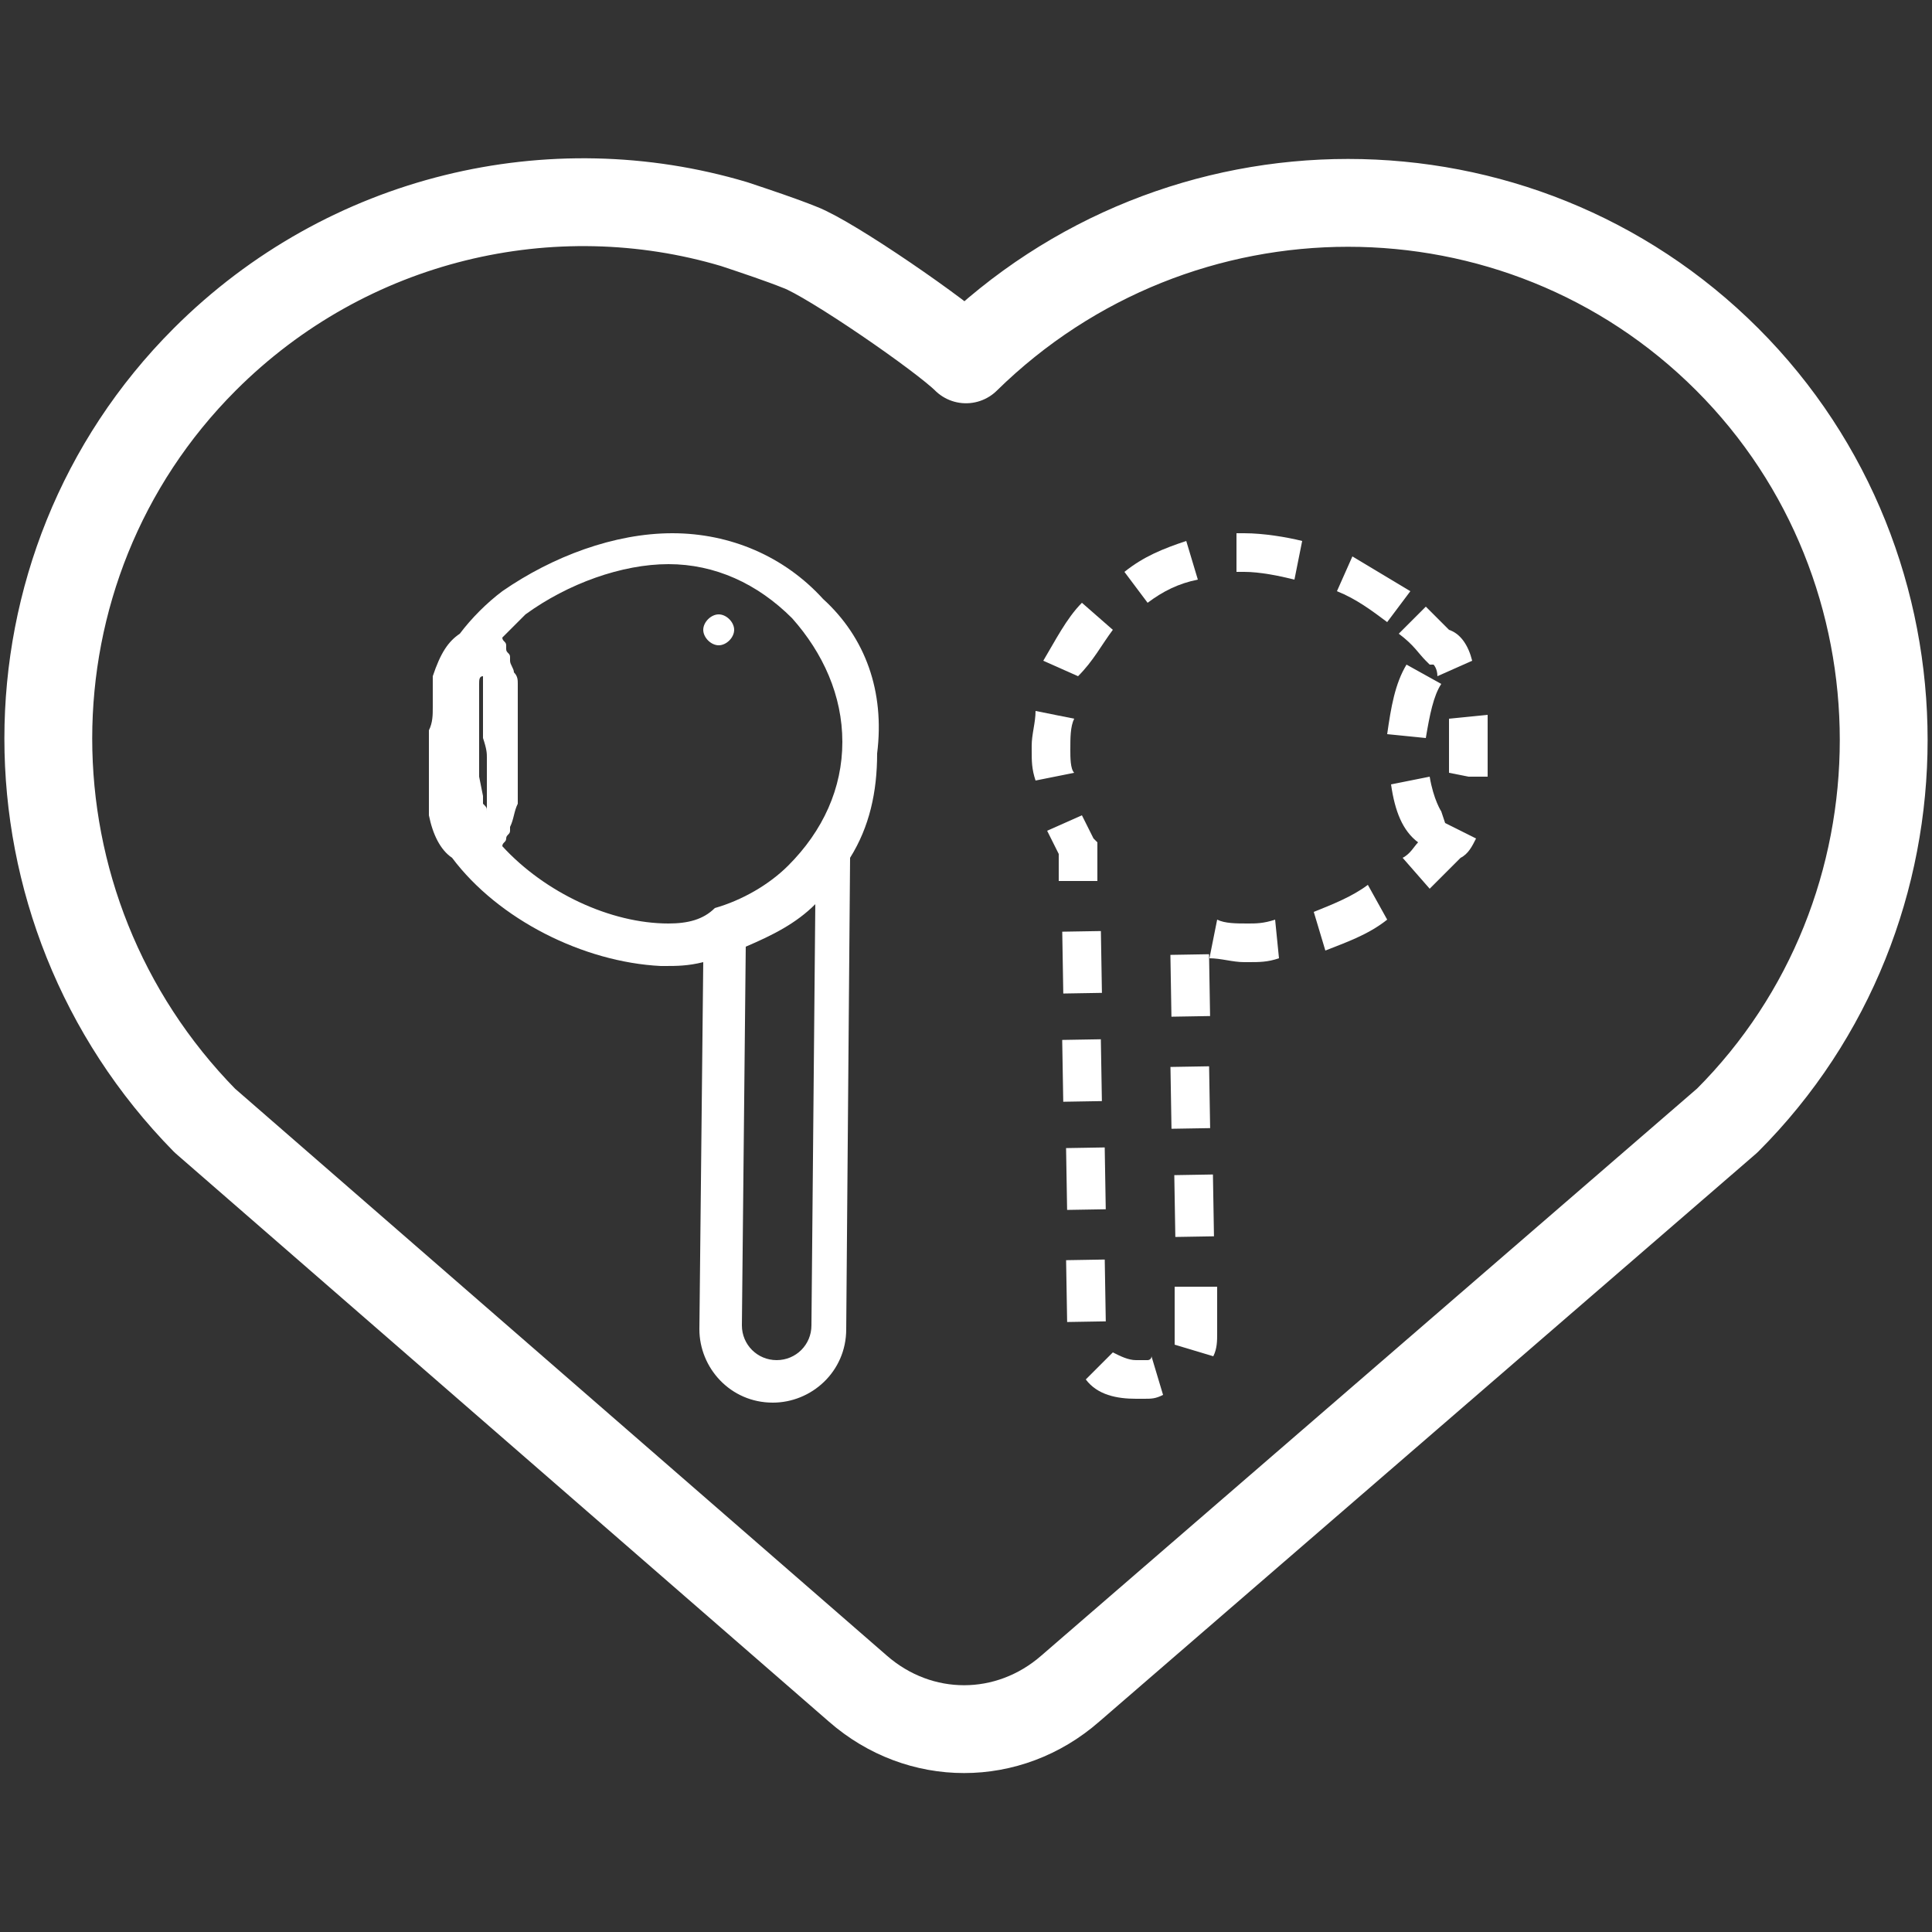 <?xml version="1.0" encoding="utf-8"?>
<!-- Generator: Adobe Illustrator 25.3.1, SVG Export Plug-In . SVG Version: 6.00 Build 0)  -->
<svg version="1.1" id="图层_1" xmlns="http://www.w3.org/2000/svg" xmlns:xlink="http://www.w3.org/1999/xlink" x="0px" y="0px"
	 viewBox="0 0 50 50" style="enable-background:new 0 0 50 50;" xml:space="preserve">
<rect x="0" y="0" width="50" height="50" fill="#333333" stroke="none"/>
<style type="text/css">
	.st0{clip-path:url(#SVGID_2_);}
	.st1{fill:none;stroke:#FFFFFF;stroke-width:2.273;stroke-linecap:round;stroke-linejoin:round;stroke-miterlimit:10;}
	.st2{fill:#FFFFFF;}
</style>
<g>
	<defs>
		<rect id="SVGID_1_" x="0" width="50" height="50"/>
	</defs>
	<clipPath id="SVGID_2_">
		<use xlink:href="#SVGID_1_"  style="overflow:visible;"/>
	</clipPath>
	<g class="st0">
		<path class="st1" d="M44.7,9.3L44.7,9.3c-5.4-5.4-14.2-5.4-19.7,0c-0.6-0.6-3.5-2.6-4.3-2.9C20.2,6.2,19.6,6,19,5.8
			C14.3,4.4,9,5.6,5.3,9.3l0,0c-5.4,5.4-5.4,14.2,0,19.7l0,0v0l16.9,14.7c1.6,1.4,3.9,1.4,5.5,0L44.7,29v0l0,0
			C50.1,23.6,50.1,14.7,44.7,9.3z"/>
		<path class="st2" d="M19,16.3c0,0.2-0.2,0.4-0.4,0.4c-0.2,0-0.4-0.2-0.4-0.4c0-0.2,0.2-0.4,0.4-0.4C18.8,15.9,19,16.1,19,16.3z"/>
		<g>
			<path class="st2" d="M21.3,15.5c-1-1.1-2.4-1.7-3.9-1.7c-1.5,0-3.1,0.6-4.4,1.5c-0.4,0.3-0.8,0.7-1.1,1.1
				c-0.3,0.2-0.5,0.5-0.7,1.1c0,0,0,0,0,0c0,0.1,0,0.1,0,0.2c0,0,0,0.1,0,0.1c0,0.1,0,0.1,0,0.2c0,0,0,0.1,0,0.1l0,0.2
				c0,0.2,0,0.4-0.1,0.6l0,0.1c0,0.1,0,0.2,0,0.3c0,0.1,0,0.2,0,0.3l0,0.1c0,0.2,0,0.4,0,0.6c0,0,0,0.1,0,0.1c0,0,0,0.1,0,0.1
				c0,0,0,0.1,0,0.1c0,0.1,0,0.1,0,0.2l0,0.1c0,0.1,0,0.1,0,0.2c0,0,0,0,0,0c0.1,0.5,0.3,0.9,0.6,1.1c1.2,1.6,3.4,2.7,5.4,2.8
				c0,0,0,0,0.1,0c0.3,0,0.6,0,1-0.1l-0.1,9.5c0,1,0.8,1.9,1.9,1.9c0,0,0,0,0,0c1,0,1.9-0.8,1.9-1.9l0.1-12.2
				c0.5-0.8,0.7-1.7,0.7-2.7C22.9,17.9,22.4,16.5,21.3,15.5z M12.6,19.6c0,0,0,0.1,0,0.1c0,0.1,0,0.1,0,0.2c0,0,0,0.1,0,0.1
				c0,0.1,0,0.1,0,0.2c0,0,0,0.1,0,0.1c0,0.1,0,0.2,0,0.2c0,0,0,0,0,0c0,0.1,0,0.1,0,0.2c0,0,0,0,0,0.1c0,0,0,0.1,0,0.1
				c0,0,0,0,0,0.1c0,0,0,0,0,0c0-0.1,0-0.1-0.1-0.2c0,0,0,0,0,0c0-0.1,0-0.1,0-0.2l-0.1-0.5c0-0.2,0-0.3,0-0.5l0-0.1
				c0-0.1,0-0.1,0-0.2c0,0,0,0,0,0c0-0.1,0-0.1,0-0.2l0-0.1c0-0.2,0-0.4,0-0.5l0-0.2c0,0,0,0,0-0.1c0-0.1,0-0.1,0-0.2l0-0.1
				c0-0.1,0-0.1,0-0.2c0,0,0,0,0,0c0-0.1,0-0.2,0.1-0.2c0,0,0,0,0,0c0,0,0,0,0,0c0,0,0,0.1,0,0.1c0,0,0,0,0,0c0,0.1,0,0.1,0,0.2
				c0,0,0,0,0,0c0,0.1,0,0.2,0,0.3c0,0,0,0,0,0.1c0,0.1,0,0.1,0,0.2c0,0,0,0.1,0,0.1c0,0.1,0,0.2,0,0.2c0,0,0,0.1,0,0.1
				c0,0.1,0,0.2,0,0.3C12.6,19.4,12.6,19.5,12.6,19.6z M17.3,23.9c-1.5,0-3.2-0.8-4.3-2c0,0,0,0,0,0c0-0.1,0.1-0.1,0.1-0.2
				c0,0,0,0,0,0c0-0.1,0.1-0.1,0.1-0.2c0,0,0,0,0-0.1c0.1-0.2,0.1-0.4,0.2-0.6c0,0,0-0.1,0-0.1c0-0.1,0-0.2,0-0.3c0,0,0,0,0-0.1
				c0-0.1,0-0.2,0-0.3c0,0,0,0,0-0.1c0-0.1,0-0.2,0-0.3c0,0,0-0.1,0-0.1c0-0.1,0-0.2,0-0.3c0-0.1,0-0.2,0-0.3c0,0,0-0.1,0-0.1
				c0-0.1,0-0.2,0-0.3c0,0,0-0.1,0-0.1c0-0.1,0-0.2,0-0.3c0,0,0,0,0-0.1c0-0.1,0-0.2,0-0.2c0,0,0-0.1,0-0.1c0-0.1,0-0.2-0.1-0.3
				c0,0,0,0,0,0c0-0.1-0.1-0.2-0.1-0.3c0,0,0,0,0-0.1c0-0.1-0.1-0.1-0.1-0.2c0,0,0,0,0-0.1c0-0.1-0.1-0.1-0.1-0.2c0,0,0,0,0,0
				c0.2-0.2,0.4-0.4,0.6-0.6c1.1-0.8,2.5-1.3,3.7-1.3c1.2,0,2.3,0.5,3.2,1.4c0.8,0.9,1.3,2,1.3,3.2c0,1.2-0.5,2.3-1.4,3.2
				c-0.5,0.5-1.2,0.9-1.9,1.1c0,0,0,0,0,0C18.2,23.8,17.8,23.9,17.3,23.9z M20.1,35.2c-0.5,0-0.9-0.4-0.9-0.9l0.1-9.8
				c0.7-0.3,1.3-0.6,1.8-1.1L21,34.3C21,34.8,20.6,35.2,20.1,35.2z"/>
			<path class="st2" d="M28.4,21.8l-0.1-0.1c-0.1-0.2-0.2-0.4-0.3-0.6l-0.9,0.4c0.1,0.2,0.2,0.4,0.3,0.6l0,0.7l1,0L28.4,21.8z"/>
			<path class="st2" d="M36.9,17.1l0.1,0.1l0.1,0c0,0,0.1,0.1,0.1,0.3l0.9-0.4c-0.1-0.4-0.3-0.7-0.6-0.8c-0.2-0.2-0.4-0.4-0.6-0.6
				l-0.7,0.7C36.6,16.7,36.7,16.9,36.9,17.1z"/>
			<path class="st2" d="M27.7,19.4L27.7,19.4c0-0.3,0-0.6,0.1-0.8l-1-0.2c0,0.3-0.1,0.6-0.1,0.9l0,0.1c0,0.3,0,0.5,0.1,0.8l1-0.2
				C27.7,19.9,27.7,19.6,27.7,19.4z"/>
			
				<rect x="27.5" y="24.1" transform="matrix(1 -1.679645e-02 1.679645e-02 1 -0.414 0.474)" class="st2" width="1" height="1.6"/>
			<path class="st2" d="M31,15l-0.3-1c-0.6,0.2-1.1,0.4-1.6,0.8l0.6,0.8C30.1,15.3,30.5,15.1,31,15z"/>
			<path class="st2" d="M28.8,16.3l-0.8-0.7c-0.4,0.4-0.7,1-1,1.5l0.9,0.4C28.3,17.1,28.5,16.7,28.8,16.3z"/>
			
				<rect x="27.5" y="26.9" transform="matrix(1 -1.697480e-02 1.697480e-02 1 -0.467 0.48)" class="st2" width="1" height="1.6"/>
			<path class="st2" d="M36.5,15.3c-0.5-0.3-1-0.6-1.5-0.9l-0.4,0.9c0.5,0.2,0.9,0.5,1.3,0.8L36.5,15.3z"/>
			<path class="st2" d="M29.7,35.2l-0.3,0c-0.2,0-0.4-0.1-0.6-0.2l-0.7,0.7c0.3,0.4,0.8,0.5,1.3,0.5c0,0,0,0,0,0l0.2,0
				c0.2,0,0.3,0,0.5-0.1l-0.3-1C29.8,35.2,29.7,35.2,29.7,35.2z"/>
			<path class="st2" d="M32.2,13.8l-0.2,0l0,1l0.2,0c0,0,0,0,0,0c0.4,0,0.9,0.1,1.3,0.2l0.2-1C33.3,13.9,32.7,13.8,32.2,13.8
				C32.2,13.8,32.2,13.8,32.2,13.8z"/>
			<path class="st2" d="M32.3,23.9L32.3,23.9c-0.3,0-0.6,0-0.8-0.1l-0.2,1c0.3,0,0.6,0.1,0.9,0.1l0.1,0c0.3,0,0.5,0,0.8-0.1l-0.1-1
				C32.7,23.9,32.5,23.9,32.3,23.9z"/>
			<path class="st2" d="M34,23.6l0.3,1c0.5-0.2,1.1-0.4,1.6-0.8l-0.5-0.9C35,23.2,34.5,23.4,34,23.6z"/>
			<path class="st2" d="M30.4,33.3l0,1.2c0,0.1,0,0.2,0,0.3l1,0.3c0.1-0.2,0.1-0.4,0.1-0.6l0-1.2L30.4,33.3z"/>
			
				<rect x="27.6" y="29.7" transform="matrix(1 -1.679569e-02 1.679569e-02 1 -0.509 0.476)" class="st2" width="1" height="1.6"/>
			
				<rect x="30.3" y="27.6" transform="matrix(1 -1.675167e-02 1.675167e-02 1 -0.471 0.52)" class="st2" width="1" height="1.6"/>
			
				<rect x="30.4" y="30.4" transform="matrix(1 -1.682622e-02 1.682622e-02 1 -0.521 0.524)" class="st2" width="1" height="1.6"/>
			
				<rect x="30.3" y="24.7" transform="matrix(1 -1.679645e-02 1.679645e-02 1 -0.425 0.521)" class="st2" width="1" height="1.6"/>
			
				<rect x="27.6" y="32.6" transform="matrix(1 -1.679569e-02 1.679569e-02 1 -0.557 0.477)" class="st2" width="1" height="1.6"/>
			<path class="st2" d="M38.5,19.2c0-0.1,0-0.2,0-0.2l0-0.1c0-0.1,0-0.2,0-0.4l-1,0.1c0,0.1,0,0.2,0,0.3l0,0.1c0,0.1,0,0.1,0,0.2
				l0,0.1l0,0.2c0,0.2,0,0.4,0,0.5l0.5,0.1l0.5,0c0-0.2,0-0.4,0-0.6l0-0.2L38.5,19.2z"/>
			<path class="st2" d="M37.3,17.7l-0.9-0.5c-0.3,0.5-0.4,1.1-0.5,1.8l1,0.1C37,18.5,37.1,18,37.3,17.7z"/>
			<path class="st2" d="M37.3,21c0,0-0.2-0.3-0.3-0.9l-1,0.2c0.1,0.7,0.3,1.2,0.7,1.5c-0.1,0.1-0.2,0.3-0.4,0.4L37,23
				c0.3-0.3,0.5-0.5,0.8-0.8c0.2-0.1,0.3-0.3,0.4-0.5l-0.8-0.4L37.3,21z"/>
		</g>
	</g>
</g>
</svg>
